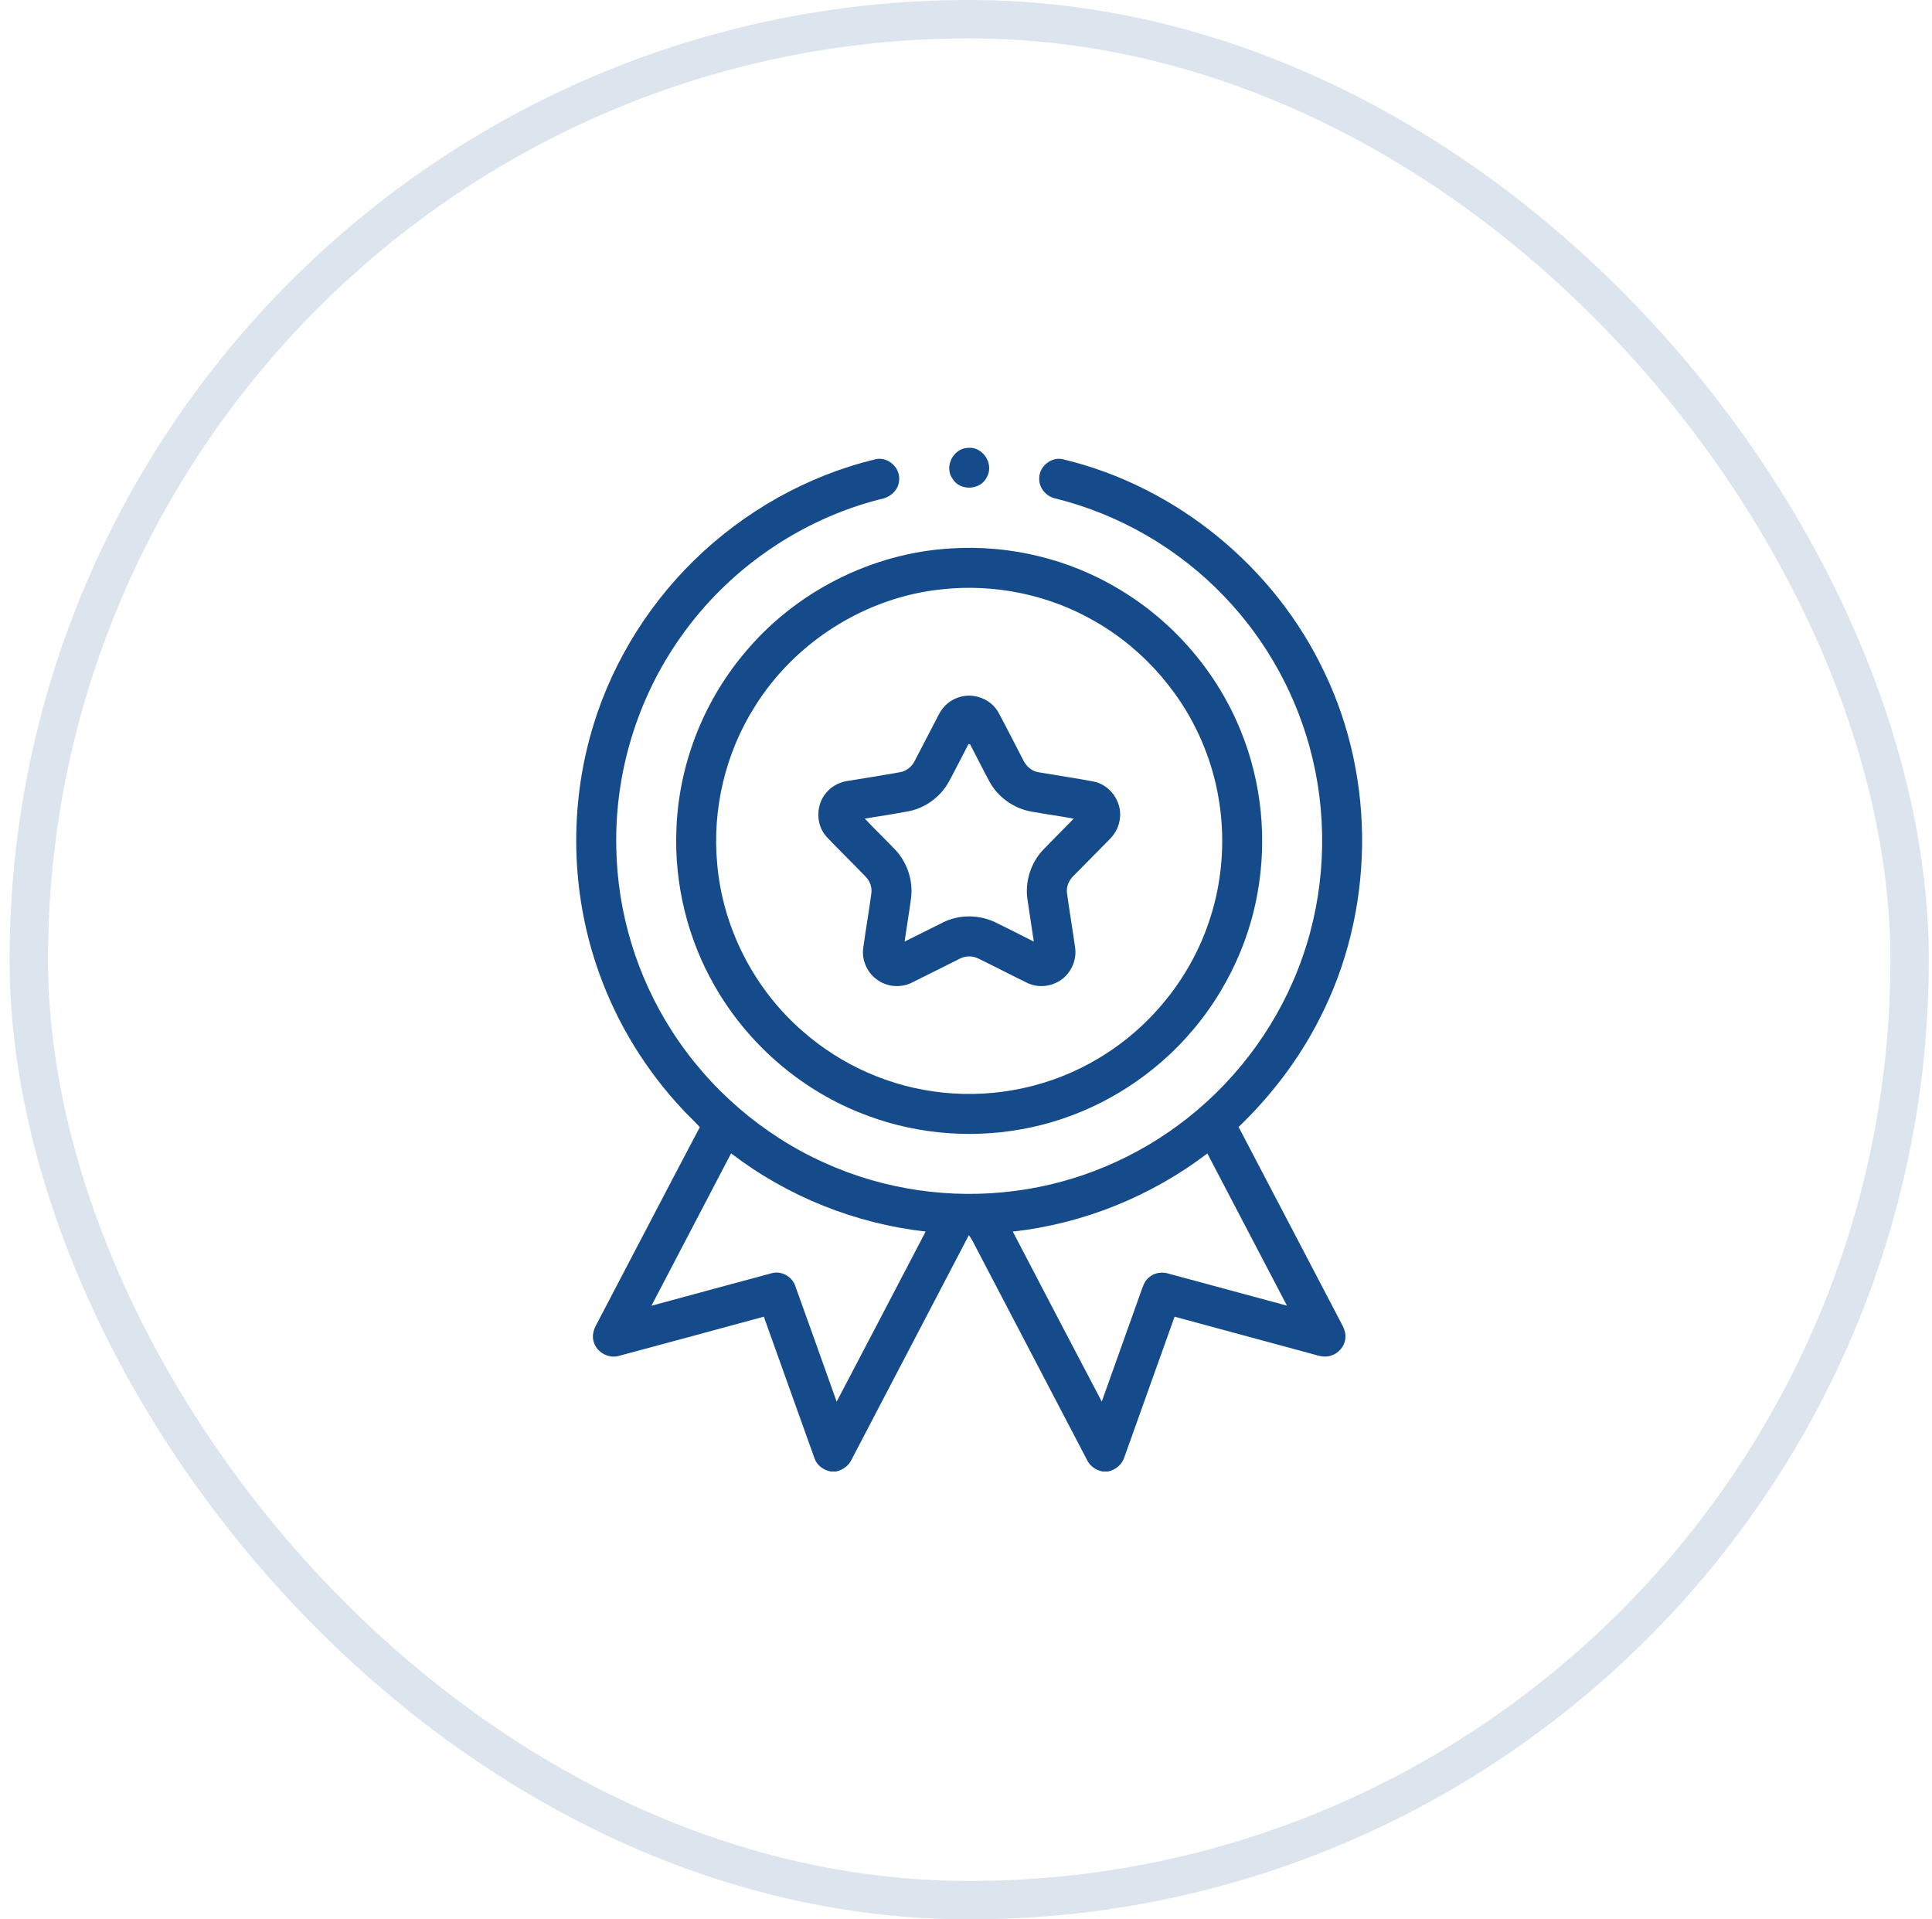 <svg width="151" height="150" viewBox="0 0 151 150" fill="none" xmlns="http://www.w3.org/2000/svg">
<rect x="2.25" y="1.5" width="147" height="147" rx="73.5" stroke="#154B8A" stroke-opacity="0.15" stroke-width="3"/>
<path d="M75.632 35H75.953C76.991 35.133 77.66 36.38 77.124 37.297C76.633 38.32 75.031 38.395 74.449 37.42C73.775 36.489 74.488 35.055 75.632 35Z" fill="#154B8A"/>
<path d="M54.238 43.8C58.15 39.967 63.097 37.173 68.427 35.892C69.382 35.658 70.368 36.539 70.274 37.509C70.25 38.284 69.588 38.875 68.855 39.002C62.575 40.581 56.921 44.483 53.202 49.784C49.822 54.548 48.033 60.411 48.169 66.252C48.25 71.308 49.777 76.328 52.517 80.578C55.386 85.059 59.574 88.686 64.427 90.869C69.072 92.98 74.313 93.741 79.369 93.067C84.257 92.438 88.952 90.439 92.814 87.381C96.919 84.148 100.083 79.734 101.8 74.798C103.542 69.838 103.805 64.377 102.582 59.266C101.461 54.539 99.056 50.125 95.692 46.62C92.142 42.897 87.521 40.212 82.53 38.966C81.775 38.827 81.164 38.117 81.225 37.336C81.244 36.423 82.191 35.67 83.085 35.894C91.938 38.006 99.639 44.325 103.516 52.55C107.572 60.978 107.422 71.272 103.147 79.588C101.546 82.756 99.364 85.616 96.806 88.075C99.436 93.084 102.049 98.103 104.677 103.114C104.902 103.558 105.202 104.014 105.155 104.536C105.122 105.186 104.636 105.763 104.017 105.947C103.447 106.144 102.866 105.883 102.314 105.748C98.811 104.794 95.306 103.847 91.802 102.902C90.491 106.552 89.192 110.206 87.885 113.859C87.713 114.448 87.2 114.872 86.61 115H86.16C85.639 114.889 85.171 114.566 84.947 114.075C81.961 108.362 78.972 102.653 75.989 96.939C75.908 96.797 75.817 96.662 75.725 96.528C72.672 102.38 69.611 108.227 66.553 114.075C66.332 114.559 65.872 114.875 65.363 115H64.918C64.361 114.889 63.847 114.525 63.661 113.973C62.33 110.287 61.027 106.589 59.699 102.902C55.936 103.925 52.172 104.945 48.407 105.955C47.578 106.219 46.605 105.677 46.394 104.836C46.258 104.392 46.388 103.927 46.605 103.533C49.308 98.389 51.978 93.227 54.696 88.089C54.253 87.589 53.747 87.15 53.303 86.653C50.464 83.617 48.247 80.003 46.843 76.092C44.718 70.214 44.466 63.683 46.096 57.652C47.502 52.414 50.367 47.592 54.238 43.8ZM50.914 102.047C54.038 101.208 57.157 100.345 60.282 99.513C61.033 99.284 61.891 99.737 62.147 100.473C63.239 103.492 64.308 106.519 65.391 109.541C67.721 105.116 70.028 100.68 72.346 96.248C66.849 95.631 61.532 93.503 57.141 90.136C55.063 94.106 52.985 98.075 50.914 102.047ZM79.156 96.248C81.471 100.68 83.778 105.116 86.111 109.538C87.119 106.708 88.133 103.88 89.139 101.05C89.297 100.619 89.422 100.139 89.794 99.836C90.221 99.45 90.85 99.369 91.386 99.552C94.452 100.38 97.519 101.206 100.585 102.039C98.511 98.075 96.442 94.108 94.364 90.147C89.96 93.494 84.658 95.647 79.156 96.248Z" fill="#154B8A"/>
<path d="M74.369 42.858C78.936 42.572 83.581 43.695 87.497 46.064C91.758 48.609 95.153 52.574 97 57.181C98.617 61.173 99.053 65.627 98.273 69.859C97.411 74.628 94.963 79.085 91.428 82.397C88.225 85.414 84.141 87.499 79.803 88.258C75.564 89.023 71.109 88.564 67.123 86.928C62.411 85.022 58.389 81.484 55.869 77.075C53.742 73.388 52.695 69.094 52.866 64.842C53.036 59.853 54.92 54.949 58.119 51.117C62.091 46.281 68.116 43.202 74.369 42.858ZM73.634 46.053C67.677 46.655 62.122 50.166 58.973 55.252C56.694 58.869 55.658 63.244 56.053 67.5C56.48 72.499 58.926 77.277 62.706 80.567C65.753 83.263 69.653 84.98 73.701 85.389C77.886 85.83 82.209 84.898 85.82 82.733C89.861 80.347 93.001 76.48 94.492 72.03C95.951 67.734 95.862 62.933 94.237 58.695C92.636 54.459 89.523 50.822 85.597 48.569C82.011 46.486 77.755 45.605 73.634 46.053Z" fill="#154B8A"/>
<path d="M75.033 54.466C76.156 54.134 77.464 54.65 78.035 55.678C78.696 56.902 79.316 58.145 79.96 59.378C80.188 59.873 80.635 60.275 81.185 60.356C82.61 60.602 84.039 60.808 85.46 61.075C86.733 61.319 87.674 62.608 87.536 63.894C87.488 64.514 87.202 65.1 86.771 65.544C85.814 66.52 84.849 67.486 83.892 68.463C83.522 68.812 83.317 69.333 83.4 69.842C83.591 71.25 83.835 72.65 84.028 74.056C84.144 74.859 83.86 75.703 83.288 76.277C82.541 77.052 81.294 77.294 80.319 76.831C79.033 76.208 77.766 75.545 76.48 74.92C76.028 74.688 75.477 74.684 75.025 74.917C73.775 75.534 72.536 76.175 71.285 76.786C70.458 77.203 69.416 77.152 68.649 76.63C67.8 76.095 67.321 75.047 67.472 74.055C67.666 72.647 67.911 71.245 68.1 69.836C68.171 69.364 68.003 68.875 67.675 68.534C66.663 67.473 65.606 66.458 64.599 65.394C63.691 64.398 63.76 62.717 64.73 61.788C65.13 61.375 65.672 61.123 66.235 61.033C67.58 60.816 68.927 60.602 70.269 60.364C70.789 60.294 71.25 59.955 71.483 59.484C72.132 58.253 72.755 57.009 73.406 55.78C73.741 55.144 74.338 54.655 75.033 54.466ZM75.696 58.148C75.177 59.127 74.689 60.122 74.16 61.095C73.516 62.263 72.353 63.125 71.047 63.395C69.899 63.612 68.744 63.792 67.589 63.975C68.361 64.8 69.18 65.58 69.96 66.398C70.903 67.392 71.377 68.811 71.208 70.173C71.058 71.312 70.863 72.447 70.7 73.586C71.724 73.084 72.736 72.564 73.758 72.061C75.033 71.45 76.58 71.477 77.843 72.106C78.833 72.592 79.819 73.086 80.8 73.589C80.639 72.491 80.461 71.394 80.305 70.295C80.097 68.898 80.563 67.422 81.541 66.402C82.324 65.586 83.132 64.794 83.919 63.981C82.814 63.773 81.699 63.625 80.594 63.425C79.235 63.178 78.003 62.305 77.338 61.092C76.813 60.125 76.33 59.134 75.813 58.166C75.783 58.161 75.725 58.153 75.696 58.148Z" fill="#154B8A"/>
</svg>

